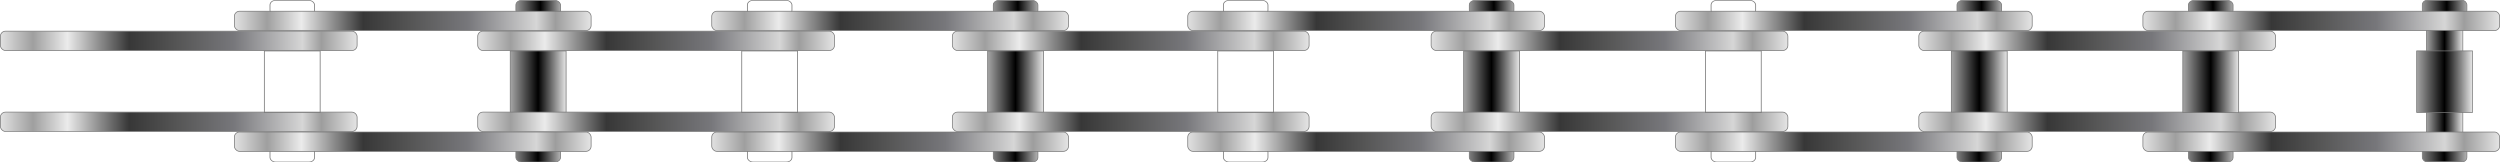 <svg xmlns="http://www.w3.org/2000/svg" xmlns:xlink="http://www.w3.org/1999/xlink" viewBox="0 0 684.55 44.402"><defs><linearGradient id="o" y2="69.847" gradientUnits="userSpaceOnUse" x2="147.57" gradientTransform="matrix(.99 0 0 .853 115.31 38.193)" y1="69.847" x1="48.932"><stop offset="0" stop-color="#e1e1e1"/><stop offset=".092" stop-color="#9f9f9f"/><stop offset=".188" stop-color="#ebebeb"/><stop offset=".361" stop-color="#373737"/><stop offset=".503" stop-color="#575757"/><stop offset=".655" stop-color="#77777b"/><stop offset=".847" stop-color="#d6d6d6"/><stop offset=".901" stop-color="#9d9d9d"/><stop offset="1" stop-color="#e4e4e4"/></linearGradient><linearGradient id="a"><stop offset="0" stop-color="#a8a8a8"/><stop offset=".5"/><stop offset="1" stop-color="#e9e9e9"/></linearGradient><linearGradient id="c" y2="82.958" gradientUnits="userSpaceOnUse" x2="137.5" gradientTransform="matrix(.646 0 0 .465 618.53 60.415)" y1="82.958" x1="121.86"><stop offset="0" stop-color="#a8a8a8"/><stop offset=".5"/><stop offset="1" stop-color="#e9e9e9"/></linearGradient><linearGradient id="d" y2="106.38" xlink:href="#a" gradientUnits="userSpaceOnUse" x2="137.72" gradientTransform="matrix(.99 0 0 .853 573.91 16.026)" y1="106.47" x1="121.54"/><linearGradient id="e" y2="59.066" xlink:href="#a" gradientUnits="userSpaceOnUse" x2="137.92" gradientTransform="matrix(.99 0 0 .853 573.91 16.026)" y1="59.165" x1="122.73"/><linearGradient id="f" y2="82.958" xlink:href="#a" gradientUnits="userSpaceOnUse" x2="137.5" gradientTransform="matrix(.99 0 0 .853 573.91 16.026)" y1="82.958" x1="121.86"/><linearGradient id="g" y2="106.38" xlink:href="#a" gradientUnits="userSpaceOnUse" x2="137.72" y1="106.47" x1="121.54"/><linearGradient id="h" y2="59.066" xlink:href="#a" gradientUnits="userSpaceOnUse" x2="137.92" y1="59.165" x1="122.73"/><linearGradient id="i" y2="82.958" xlink:href="#a" gradientUnits="userSpaceOnUse" x2="137.5" y1="82.958" x1="121.86"/><linearGradient id="j" y2="69.847" gradientUnits="userSpaceOnUse" x2="147.57" gradientTransform="matrix(.99 0 0 .853 -15.409 16.026)" y1="69.847" x1="48.932"><stop offset="0" stop-color="#e1e1e1"/><stop offset=".092" stop-color="#9f9f9f"/><stop offset=".188" stop-color="#ebebeb"/><stop offset=".361" stop-color="#373737"/><stop offset=".503" stop-color="#575757"/><stop offset=".655" stop-color="#77777b"/><stop offset=".847" stop-color="#d6d6d6"/><stop offset=".901" stop-color="#9d9d9d"/><stop offset="1" stop-color="#e4e4e4"/></linearGradient><linearGradient id="k" y2="69.847" gradientUnits="userSpaceOnUse" x2="147.57" gradientTransform="matrix(.99 0 0 .853 -15.409 38.193)" y1="69.847" x1="48.932"><stop offset="0" stop-color="#e1e1e1"/><stop offset=".092" stop-color="#9f9f9f"/><stop offset=".188" stop-color="#ebebeb"/><stop offset=".361" stop-color="#373737"/><stop offset=".503" stop-color="#575757"/><stop offset=".655" stop-color="#77777b"/><stop offset=".847" stop-color="#d6d6d6"/><stop offset=".901" stop-color="#9d9d9d"/><stop offset="1" stop-color="#e4e4e4"/></linearGradient><linearGradient id="l" y2="69.847" gradientUnits="userSpaceOnUse" x2="147.57" gradientTransform="matrix(.99 0 0 .853 48.666 10.564)" y1="69.847" x1="48.932"><stop offset="0" stop-color="#e1e1e1"/><stop offset=".092" stop-color="#9f9f9f"/><stop offset=".188" stop-color="#ebebeb"/><stop offset=".361" stop-color="#373737"/><stop offset=".503" stop-color="#575757"/><stop offset=".655" stop-color="#77777b"/><stop offset=".847" stop-color="#d6d6d6"/><stop offset=".901" stop-color="#9d9d9d"/><stop offset="1" stop-color="#e4e4e4"/></linearGradient><linearGradient id="m" y2="69.847" gradientUnits="userSpaceOnUse" x2="147.57" gradientTransform="matrix(.99 0 0 .853 48.666 43.635)" y1="69.847" x1="48.932"><stop offset="0" stop-color="#e1e1e1"/><stop offset=".092" stop-color="#9f9f9f"/><stop offset=".188" stop-color="#ebebeb"/><stop offset=".361" stop-color="#373737"/><stop offset=".503" stop-color="#575757"/><stop offset=".655" stop-color="#77777b"/><stop offset=".847" stop-color="#d6d6d6"/><stop offset=".901" stop-color="#9d9d9d"/><stop offset="1" stop-color="#e4e4e4"/></linearGradient><linearGradient id="n" y2="69.847" gradientUnits="userSpaceOnUse" x2="147.57" gradientTransform="matrix(.99 0 0 .853 115.31 16.026)" y1="69.847" x1="48.932"><stop offset="0" stop-color="#e1e1e1"/><stop offset=".092" stop-color="#9f9f9f"/><stop offset=".188" stop-color="#ebebeb"/><stop offset=".361" stop-color="#373737"/><stop offset=".503" stop-color="#575757"/><stop offset=".655" stop-color="#77777b"/><stop offset=".847" stop-color="#d6d6d6"/><stop offset=".901" stop-color="#9d9d9d"/><stop offset="1" stop-color="#e4e4e4"/></linearGradient><linearGradient id="b" y2="82.958" gradientUnits="userSpaceOnUse" x2="137.5" gradientTransform="matrix(.646 0 0 .465 618.53 36.415)" y1="82.958" x1="121.86"><stop offset="0" stop-color="#a8a8a8"/><stop offset=".5"/><stop offset="1" stop-color="#e9e9e9"/></linearGradient><linearGradient id="p" y2="69.847" gradientUnits="userSpaceOnUse" x2="147.57" gradientTransform="matrix(.99 0 0 .853 179.38 10.564)" y1="69.847" x1="48.932"><stop offset="0" stop-color="#e1e1e1"/><stop offset=".092" stop-color="#9f9f9f"/><stop offset=".188" stop-color="#ebebeb"/><stop offset=".361" stop-color="#373737"/><stop offset=".503" stop-color="#575757"/><stop offset=".655" stop-color="#77777b"/><stop offset=".847" stop-color="#d6d6d6"/><stop offset=".901" stop-color="#9d9d9d"/><stop offset="1" stop-color="#e4e4e4"/></linearGradient><linearGradient id="q" y2="69.847" gradientUnits="userSpaceOnUse" x2="147.57" gradientTransform="matrix(.99 0 0 .853 179.38 43.635)" y1="69.847" x1="48.932"><stop offset="0" stop-color="#e1e1e1"/><stop offset=".092" stop-color="#9f9f9f"/><stop offset=".188" stop-color="#ebebeb"/><stop offset=".361" stop-color="#373737"/><stop offset=".503" stop-color="#575757"/><stop offset=".655" stop-color="#77777b"/><stop offset=".847" stop-color="#d6d6d6"/><stop offset=".901" stop-color="#9d9d9d"/><stop offset="1" stop-color="#e4e4e4"/></linearGradient><linearGradient id="r" y2="69.847" gradientUnits="userSpaceOnUse" x2="147.57" gradientTransform="matrix(.99 0 0 .853 245.26 16.026)" y1="69.847" x1="48.932"><stop offset="0" stop-color="#e1e1e1"/><stop offset=".092" stop-color="#9f9f9f"/><stop offset=".188" stop-color="#ebebeb"/><stop offset=".361" stop-color="#373737"/><stop offset=".503" stop-color="#575757"/><stop offset=".655" stop-color="#77777b"/><stop offset=".847" stop-color="#d6d6d6"/><stop offset=".901" stop-color="#9d9d9d"/><stop offset="1" stop-color="#e4e4e4"/></linearGradient><linearGradient id="s" y2="69.847" gradientUnits="userSpaceOnUse" x2="147.57" gradientTransform="matrix(.99 0 0 .853 245.26 38.193)" y1="69.847" x1="48.932"><stop offset="0" stop-color="#e1e1e1"/><stop offset=".092" stop-color="#9f9f9f"/><stop offset=".188" stop-color="#ebebeb"/><stop offset=".361" stop-color="#373737"/><stop offset=".503" stop-color="#575757"/><stop offset=".655" stop-color="#77777b"/><stop offset=".847" stop-color="#d6d6d6"/><stop offset=".901" stop-color="#9d9d9d"/><stop offset="1" stop-color="#e4e4e4"/></linearGradient><linearGradient id="t" y2="69.847" gradientUnits="userSpaceOnUse" x2="147.57" gradientTransform="matrix(.99 0 0 .853 309.73 10.564)" y1="69.847" x1="48.932"><stop offset="0" stop-color="#e1e1e1"/><stop offset=".092" stop-color="#9f9f9f"/><stop offset=".188" stop-color="#ebebeb"/><stop offset=".361" stop-color="#373737"/><stop offset=".503" stop-color="#575757"/><stop offset=".655" stop-color="#77777b"/><stop offset=".847" stop-color="#d6d6d6"/><stop offset=".901" stop-color="#9d9d9d"/><stop offset="1" stop-color="#e4e4e4"/></linearGradient><linearGradient id="u" y2="69.847" gradientUnits="userSpaceOnUse" x2="147.57" gradientTransform="matrix(.99 0 0 .853 309.73 43.635)" y1="69.847" x1="48.932"><stop offset="0" stop-color="#e1e1e1"/><stop offset=".092" stop-color="#9f9f9f"/><stop offset=".188" stop-color="#ebebeb"/><stop offset=".361" stop-color="#373737"/><stop offset=".503" stop-color="#575757"/><stop offset=".655" stop-color="#77777b"/><stop offset=".847" stop-color="#d6d6d6"/><stop offset=".901" stop-color="#9d9d9d"/><stop offset="1" stop-color="#e4e4e4"/></linearGradient><linearGradient id="v" y2="69.847" gradientUnits="userSpaceOnUse" x2="147.57" gradientTransform="matrix(.99 0 0 .853 376.37 16.026)" y1="69.847" x1="48.932"><stop offset="0" stop-color="#e1e1e1"/><stop offset=".092" stop-color="#9f9f9f"/><stop offset=".188" stop-color="#ebebeb"/><stop offset=".361" stop-color="#373737"/><stop offset=".503" stop-color="#575757"/><stop offset=".655" stop-color="#77777b"/><stop offset=".847" stop-color="#d6d6d6"/><stop offset=".901" stop-color="#9d9d9d"/><stop offset="1" stop-color="#e4e4e4"/></linearGradient><linearGradient id="w" y2="69.847" gradientUnits="userSpaceOnUse" x2="147.57" gradientTransform="matrix(.99 0 0 .853 376.37 38.193)" y1="69.847" x1="48.932"><stop offset="0" stop-color="#e1e1e1"/><stop offset=".092" stop-color="#9f9f9f"/><stop offset=".188" stop-color="#ebebeb"/><stop offset=".361" stop-color="#373737"/><stop offset=".503" stop-color="#575757"/><stop offset=".655" stop-color="#77777b"/><stop offset=".847" stop-color="#d6d6d6"/><stop offset=".901" stop-color="#9d9d9d"/><stop offset="1" stop-color="#e4e4e4"/></linearGradient><linearGradient id="x" y2="69.847" gradientUnits="userSpaceOnUse" x2="147.57" gradientTransform="matrix(.99 0 0 .853 443.26 10.564)" y1="69.847" x1="48.932"><stop offset="0" stop-color="#e1e1e1"/><stop offset=".092" stop-color="#9f9f9f"/><stop offset=".188" stop-color="#ebebeb"/><stop offset=".361" stop-color="#373737"/><stop offset=".503" stop-color="#575757"/><stop offset=".655" stop-color="#77777b"/><stop offset=".847" stop-color="#d6d6d6"/><stop offset=".901" stop-color="#9d9d9d"/><stop offset="1" stop-color="#e4e4e4"/></linearGradient><linearGradient id="y" y2="69.847" gradientUnits="userSpaceOnUse" x2="147.57" gradientTransform="matrix(.99 0 0 .853 443.26 43.635)" y1="69.847" x1="48.932"><stop offset="0" stop-color="#e1e1e1"/><stop offset=".092" stop-color="#9f9f9f"/><stop offset=".188" stop-color="#ebebeb"/><stop offset=".361" stop-color="#373737"/><stop offset=".503" stop-color="#575757"/><stop offset=".655" stop-color="#77777b"/><stop offset=".847" stop-color="#d6d6d6"/><stop offset=".901" stop-color="#9d9d9d"/><stop offset="1" stop-color="#e4e4e4"/></linearGradient><linearGradient id="z" y2="69.847" gradientUnits="userSpaceOnUse" x2="147.57" gradientTransform="matrix(.99 0 0 .853 509.91 16.026)" y1="69.847" x1="48.932"><stop offset="0" stop-color="#e1e1e1"/><stop offset=".092" stop-color="#9f9f9f"/><stop offset=".188" stop-color="#ebebeb"/><stop offset=".361" stop-color="#373737"/><stop offset=".503" stop-color="#575757"/><stop offset=".655" stop-color="#77777b"/><stop offset=".847" stop-color="#d6d6d6"/><stop offset=".901" stop-color="#9d9d9d"/><stop offset="1" stop-color="#e4e4e4"/></linearGradient><linearGradient id="A" y2="69.847" gradientUnits="userSpaceOnUse" x2="147.57" gradientTransform="matrix(.99 0 0 .853 509.91 38.193)" y1="69.847" x1="48.932"><stop offset="0" stop-color="#e1e1e1"/><stop offset=".092" stop-color="#9f9f9f"/><stop offset=".188" stop-color="#ebebeb"/><stop offset=".361" stop-color="#373737"/><stop offset=".503" stop-color="#575757"/><stop offset=".655" stop-color="#77777b"/><stop offset=".847" stop-color="#d6d6d6"/><stop offset=".901" stop-color="#9d9d9d"/><stop offset="1" stop-color="#e4e4e4"/></linearGradient><linearGradient id="B" y2="69.847" gradientUnits="userSpaceOnUse" x2="147.57" gradientTransform="matrix(.99 0 0 .853 571.26 10.564)" y1="69.847" x1="48.932"><stop offset="0" stop-color="#e1e1e1"/><stop offset=".092" stop-color="#9f9f9f"/><stop offset=".188" stop-color="#ebebeb"/><stop offset=".361" stop-color="#373737"/><stop offset=".503" stop-color="#575757"/><stop offset=".655" stop-color="#77777b"/><stop offset=".847" stop-color="#d6d6d6"/><stop offset=".901" stop-color="#9d9d9d"/><stop offset="1" stop-color="#e4e4e4"/></linearGradient><linearGradient id="C" y2="69.847" gradientUnits="userSpaceOnUse" x2="147.57" gradientTransform="matrix(.99 0 0 .853 571.26 43.635)" y1="69.847" x1="48.932"><stop offset="0" stop-color="#e1e1e1"/><stop offset=".092" stop-color="#9f9f9f"/><stop offset=".188" stop-color="#ebebeb"/><stop offset=".361" stop-color="#373737"/><stop offset=".503" stop-color="#575757"/><stop offset=".655" stop-color="#77777b"/><stop offset=".847" stop-color="#d6d6d6"/><stop offset=".901" stop-color="#9d9d9d"/><stop offset="1" stop-color="#e4e4e4"/></linearGradient></defs><g color="#000" stroke="#777" transform="translate(-32.947 -64.391)"><rect ry="0" height="9.2" width="9.974" y="70.402" x="697.34" stroke-linejoin="round" stroke-width=".2" fill="url(#b)"/><rect ry="0" height="9.2" width="9.974" y="94.402" x="697.34" stroke-linejoin="round" stroke-width=".2" fill="url(#c)"/><rect ry="1.258" height="3.952" width="12.209" y="104.74" x="696.22" stroke-linejoin="round" stroke-width=".2" fill="url(#d)"/><rect ry="1.258" height="3.952" width="12.209" y="64.491" x="696.22" stroke-linejoin="round" stroke-width=".2" fill="url(#e)"/><rect ry="0" height="16.863" width="15.285" y="78.321" x="694.68" stroke-linejoin="round" stroke-width=".2" fill="url(#f)"/><g transform="matrix(.99 0 0 .853 51.93 16.026)" stroke-linejoin="round" stroke-width=".218"><rect ry="1.475" height="4.636" width="12.329" y="104.06" x="123.52" fill="url(#g)"/><rect ry="1.475" height="4.636" width="12.329" y="56.847" x="123.52" fill="url(#h)"/><rect ry="0" height="19.78" width="15.435" y="73.068" x="121.96" fill="url(#i)"/></g><rect ry="1.414" height="5.297" width="97.681" y="72.926" x="33.047" stroke-width=".2" fill="url(#j)"/><rect ry="1.414" height="5.297" width="97.681" y="95.093" x="33.047" stroke-width=".2" fill="url(#k)"/><g transform="matrix(.99 0 0 .853 -15.409 16.026)" stroke-linejoin="round" stroke-width=".218"><rect ry="1.475" height="4.636" width="12.329" y="104.06" x="123.52" fill="url(#g)"/><rect ry="1.475" height="4.636" width="12.329" y="56.847" x="123.52" fill="url(#h)"/><rect ry="0" height="19.78" width="15.435" y="73.068" x="121.96" fill="url(#i)"/></g><rect ry="1.414" height="5.297" width="97.681" y="67.464" x="97.122" stroke-width=".2" fill="url(#l)"/><rect ry="1.414" height="5.297" width="97.681" y="100.54" x="97.122" stroke-width=".2" fill="url(#m)"/><rect ry="1.414" height="5.297" width="97.681" y="72.926" x="163.76" stroke-width=".2" fill="url(#n)"/><rect ry="1.414" height="5.297" width="97.681" y="95.093" x="163.76" stroke-width=".2" fill="url(#o)"/><g transform="matrix(.99 0 0 .853 182.65 16.026)" stroke-linejoin="round" stroke-width=".218"><rect ry="1.475" height="4.636" width="12.329" y="104.06" x="123.52" fill="url(#g)"/><rect ry="1.475" height="4.636" width="12.329" y="56.847" x="123.52" fill="url(#h)"/><rect ry="0" height="19.78" width="15.435" y="73.068" x="121.96" fill="url(#i)"/></g><g transform="matrix(.99 0 0 .853 115.31 16.026)" stroke-linejoin="round" stroke-width=".218"><rect ry="1.475" height="4.636" width="12.329" y="104.06" x="123.52" fill="url(#g)"/><rect ry="1.475" height="4.636" width="12.329" y="56.847" x="123.52" fill="url(#h)"/><rect ry="0" height="19.78" width="15.435" y="73.068" x="121.96" fill="url(#i)"/></g><rect ry="1.414" height="5.297" width="97.681" y="67.464" x="227.84" stroke-width=".2" fill="url(#p)"/><rect ry="1.414" height="5.297" width="97.681" y="100.54" x="227.84" stroke-width=".2" fill="url(#q)"/><rect ry="1.414" height="5.297" width="97.681" y="72.926" x="293.72" stroke-width=".2" fill="url(#r)"/><rect ry="1.414" height="5.297" width="97.681" y="95.093" x="293.72" stroke-width=".2" fill="url(#s)"/><g transform="matrix(.99 0 0 .853 312.99 16.026)" stroke-linejoin="round" stroke-width=".218"><rect ry="1.475" height="4.636" width="12.329" y="104.06" x="123.52" fill="url(#g)"/><rect ry="1.475" height="4.636" width="12.329" y="56.847" x="123.52" fill="url(#h)"/><rect ry="0" height="19.78" width="15.435" y="73.068" x="121.96" fill="url(#i)"/></g><g transform="matrix(.99 0 0 .853 245.65 16.026)" stroke-linejoin="round" stroke-width=".218"><rect ry="1.475" height="4.636" width="12.329" y="104.06" x="123.52" fill="url(#g)"/><rect ry="1.475" height="4.636" width="12.329" y="56.847" x="123.52" fill="url(#h)"/><rect ry="0" height="19.78" width="15.435" y="73.068" x="121.96" fill="url(#i)"/></g><rect ry="1.414" height="5.297" width="97.681" y="67.464" x="358.18" stroke-width=".2" fill="url(#t)"/><rect ry="1.414" height="5.297" width="97.681" y="100.54" x="358.18" stroke-width=".2" fill="url(#u)"/><rect ry="1.414" height="5.297" width="97.681" y="72.926" x="424.82" stroke-width=".2" fill="url(#v)"/><rect ry="1.414" height="5.297" width="97.681" y="95.093" x="424.82" stroke-width=".2" fill="url(#w)"/><g transform="matrix(.99 0 0 .853 446.53 16.026)" stroke-linejoin="round" stroke-width=".218"><rect ry="1.475" height="4.636" width="12.329" y="104.06" x="123.52" fill="url(#g)"/><rect ry="1.475" height="4.636" width="12.329" y="56.847" x="123.52" fill="url(#h)"/><rect ry="0" height="19.78" width="15.435" y="73.068" x="121.96" fill="url(#i)"/></g><g transform="matrix(.99 0 0 .853 379.19 16.026)" stroke-linejoin="round" stroke-width=".218"><rect ry="1.475" height="4.636" width="12.329" y="104.06" x="123.52" fill="url(#g)"/><rect ry="1.475" height="4.636" width="12.329" y="56.847" x="123.52" fill="url(#h)"/><rect ry="0" height="19.78" width="15.435" y="73.068" x="121.96" fill="url(#i)"/></g><rect ry="1.414" height="5.297" width="97.681" y="67.464" x="491.72" stroke-width=".2" fill="url(#x)"/><rect ry="1.414" height="5.297" width="97.681" y="100.54" x="491.72" stroke-width=".2" fill="url(#y)"/><rect ry="1.414" height="5.297" width="97.681" y="72.926" x="558.36" stroke-width=".2" fill="url(#z)"/><rect ry="1.414" height="5.297" width="97.681" y="95.093" x="558.36" stroke-width=".2" fill="url(#A)"/><g transform="matrix(.99 0 0 .853 509.91 16.026)" stroke-linejoin="round" stroke-width=".218"><rect ry="1.475" height="4.636" width="12.329" y="104.06" x="123.52" fill="url(#g)"/><rect ry="1.475" height="4.636" width="12.329" y="56.847" x="123.52" fill="url(#h)"/><rect ry="0" height="19.78" width="15.435" y="73.068" x="121.96" fill="url(#i)"/></g><rect ry="1.414" height="5.297" width="97.681" y="67.464" x="619.72" stroke-width=".2" fill="url(#B)"/><rect ry="1.414" height="5.297" width="97.681" y="100.54" x="619.72" stroke-width=".2" fill="url(#C)"/></g></svg>